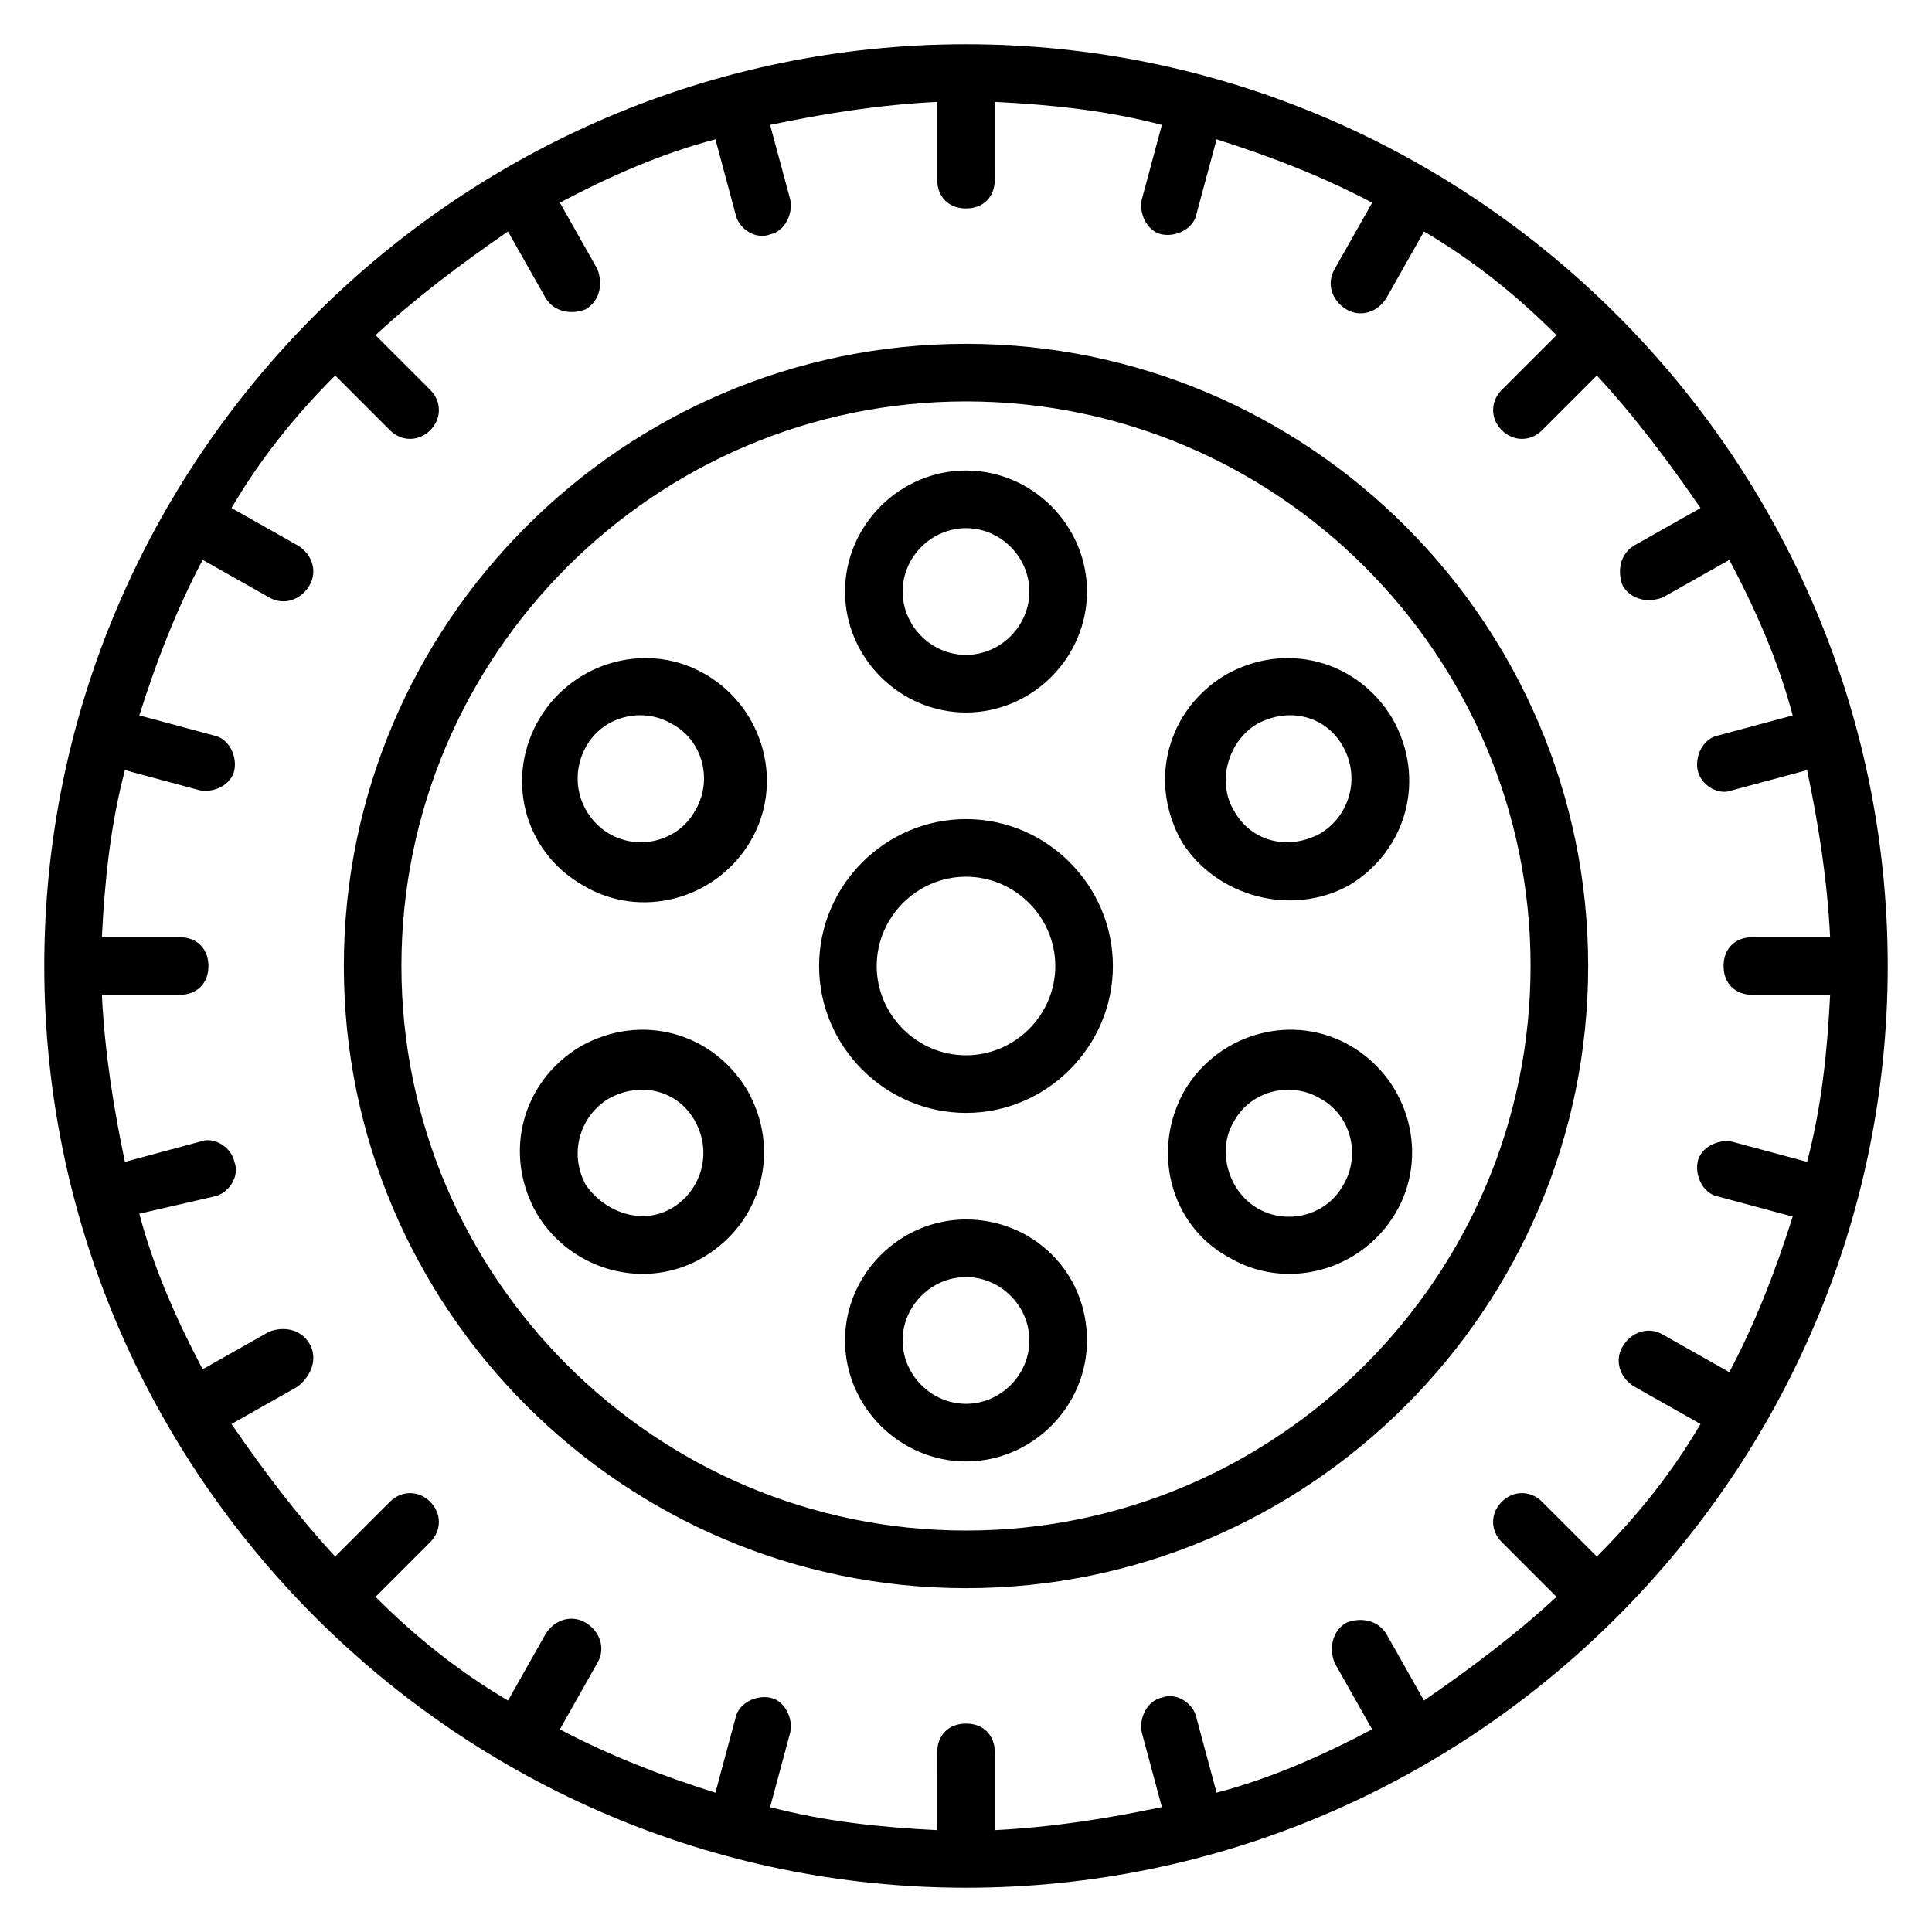 <?xml version="1.0" encoding="UTF-8"?>
<!-- Uploaded to: ICON Repo, www.svgrepo.com, Generator: ICON Repo Mixer Tools -->
<svg fill="#000000" width="800px" height="800px" version="1.1" viewBox="144 144 512 512" xmlns="http://www.w3.org/2000/svg">
 <g>
  <path d="m400 564.88c90.84 0 164.88-74.043 164.88-164.88s-74.047-164.88-164.88-164.88c-90.84 0-164.88 74.043-164.88 164.88 0 90.836 74.043 164.88 164.88 164.88zm0-314.5c82.441 0 149.62 67.176 149.62 149.62-0.004 82.441-67.176 149.61-149.62 149.61s-149.62-67.172-149.62-149.61 67.176-149.62 149.62-149.62z"/>
  <path d="m400 438.93c21.375 0 38.93-17.559 38.93-38.93 0-21.375-17.559-38.93-38.93-38.93-21.375 0-38.93 17.559-38.93 38.93-0.004 21.371 17.555 38.93 38.93 38.93zm0-62.594c12.977 0 23.664 10.688 23.664 23.664s-10.688 23.664-23.664 23.664-23.664-10.688-23.664-23.664 10.688-23.664 23.664-23.664z"/>
  <path d="m400 644.27c134.35 0 244.27-109.92 244.27-244.27 0-134.35-109.92-244.27-244.27-244.27-134.35 0-244.27 109.92-244.27 244.27 0 134.35 109.92 244.27 244.27 244.27zm-174.04-144.27c-2.289-3.816-6.871-4.582-10.688-3.055l-17.559 9.922c-6.871-12.977-12.977-26.719-16.793-41.223l19.848-4.574c3.816-0.762 6.871-5.344 5.344-9.16-0.762-3.816-5.344-6.871-9.16-5.344l-19.848 5.344c-3.055-14.504-5.344-29.008-6.106-44.273h20.609c4.582 0 7.633-3.055 7.633-7.633 0-4.582-3.055-7.633-7.633-7.633l-20.609-0.004c0.762-15.266 2.289-29.77 6.106-44.273l19.848 5.344c3.816 0.762 8.398-1.527 9.16-5.344s-1.527-8.398-5.344-9.16l-19.848-5.344c4.582-14.504 9.922-28.242 16.793-41.223l17.559 9.922c3.816 2.289 8.398 0.762 10.688-3.055 2.289-3.816 0.762-8.398-3.055-10.688l-17.559-9.922c7.633-12.977 16.793-24.426 27.48-35.113l14.504 14.504c3.055 3.055 7.633 3.055 10.688 0 3.055-3.055 3.055-7.633 0-10.688l-14.504-14.504c10.688-9.922 22.902-19.082 35.113-27.48l9.922 17.559c2.289 3.816 6.871 4.582 10.688 3.055 3.816-2.289 4.582-6.871 3.055-10.688l-9.922-17.559c12.977-6.871 26.719-12.977 41.223-16.793l5.34 19.852c0.762 3.816 5.344 6.871 9.16 5.344 3.816-0.762 6.106-5.344 5.344-9.16l-5.344-19.848c14.504-3.055 29.008-5.344 44.273-6.106v20.609c0 4.582 3.055 7.633 7.633 7.633 4.582 0 7.633-3.055 7.633-7.633l0.004-20.609c15.266 0.762 29.77 2.289 44.273 6.106l-5.344 19.848c-0.762 3.816 1.527 8.398 5.344 9.16s8.398-1.527 9.16-5.344l5.344-19.848c14.504 4.582 28.242 9.922 41.223 16.793l-9.922 17.559c-2.289 3.816-0.762 8.398 3.055 10.688 3.816 2.289 8.398 0.762 10.688-3.055l9.922-17.559c12.977 7.633 24.426 16.793 35.113 27.48l-14.508 14.504c-3.055 3.055-3.055 7.633 0 10.688 3.055 3.055 7.633 3.055 10.688 0l14.504-14.504c9.922 10.688 19.082 22.902 27.48 35.113l-17.559 9.922c-3.816 2.289-4.582 6.871-3.055 10.688 2.289 3.816 6.871 4.582 10.688 3.055l17.559-9.922c6.871 12.977 12.977 26.719 16.793 41.223l-19.848 5.34c-3.816 0.762-6.106 5.344-5.344 9.16s5.344 6.871 9.16 5.344l19.848-5.344c3.055 14.504 5.344 29.008 6.106 44.273h-20.609c-4.582 0-7.633 3.055-7.633 7.633 0 4.582 3.055 7.633 7.633 7.633l20.613 0.004c-0.762 15.266-2.289 29.77-6.106 44.273l-19.848-5.344c-3.816-0.762-8.398 1.527-9.16 5.344s1.527 8.398 5.344 9.16l19.848 5.344c-4.582 14.504-9.922 28.242-16.793 41.223l-17.559-9.922c-3.816-2.289-8.398-0.762-10.688 3.055-2.289 3.816-0.762 8.398 3.055 10.688l17.559 9.922c-7.633 12.977-16.793 24.426-27.48 35.113l-14.508-14.508c-3.055-3.055-7.633-3.055-10.688 0-3.055 3.055-3.055 7.633 0 10.688l14.504 14.504c-10.688 9.922-22.902 19.082-35.113 27.48l-9.922-17.559c-2.289-3.816-6.871-4.582-10.688-3.055-3.816 2.289-4.582 6.871-3.055 10.688l9.922 17.559c-12.977 6.871-26.719 12.977-41.223 16.793l-5.34-19.848c-0.762-3.816-5.344-6.871-9.16-5.344-3.816 0.762-6.106 5.344-5.344 9.16l5.344 19.848c-14.504 3.055-29.008 5.344-44.273 6.109v-20.609c0-4.582-3.055-7.633-7.633-7.633-4.582 0-7.633 3.055-7.633 7.633l-0.004 20.609c-15.266-0.762-29.77-2.289-44.273-6.106l5.344-19.848c0.762-3.816-1.527-8.398-5.344-9.16s-8.398 1.527-9.16 5.344l-5.344 19.848c-14.504-4.582-28.242-9.922-41.223-16.793l9.922-17.559c2.289-3.816 0.762-8.398-3.055-10.688-3.816-2.289-8.398-0.762-10.688 3.055l-9.922 17.559c-12.977-7.633-24.426-16.793-35.113-27.48l14.504-14.504c3.055-3.055 3.055-7.633 0-10.688-3.055-3.055-7.633-3.055-10.688 0l-14.504 14.504c-9.922-10.688-19.082-22.902-27.48-35.113l17.559-9.922c3.82-3.059 5.348-7.641 3.059-11.457z"/>
  <path d="m400 332.82c17.559 0 32.062-14.504 32.062-32.062 0-17.559-14.504-32.062-32.062-32.062s-32.062 14.504-32.062 32.062c0 17.559 14.504 32.062 32.062 32.062zm0-48.855c9.16 0 16.793 7.633 16.793 16.793 0 9.16-7.633 16.793-16.793 16.793s-16.793-7.633-16.793-16.793c-0.004-9.16 7.633-16.793 16.793-16.793z"/>
  <path d="m400 467.17c-17.559 0-32.062 14.504-32.062 32.062s14.504 32.062 32.062 32.062 32.062-14.504 32.062-32.062c-0.004-18.32-14.508-32.062-32.062-32.062zm0 48.855c-9.16 0-16.793-7.633-16.793-16.793s7.633-16.793 16.793-16.793 16.793 7.633 16.793 16.793-7.633 16.793-16.793 16.793z"/>
  <path d="m298.47 378.62c15.266 9.16 35.113 3.816 44.273-11.449s3.816-35.113-11.449-44.273-35.113-3.816-44.273 11.449c-9.16 15.266-4.582 35.113 11.449 44.273zm0.766-36.641c4.582-8.398 15.266-10.688 22.902-6.106 8.398 4.582 10.688 15.266 6.106 22.902-4.582 8.398-15.266 10.688-22.902 6.106-7.633-4.582-10.688-14.504-6.106-22.902z"/>
  <path d="m469.46 477.1c15.266 9.16 35.113 3.816 44.273-11.449 9.16-15.266 3.816-35.113-11.449-44.273-15.266-9.16-35.113-3.816-44.273 11.449-9.164 16.027-3.82 35.875 11.449 44.273zm1.523-35.879c4.582-8.398 15.266-10.688 22.902-6.106 8.398 4.582 10.688 15.266 6.106 22.902-4.582 8.398-15.266 10.688-22.902 6.106-7.629-4.582-10.684-15.27-6.106-22.902z"/>
  <path d="m330.54 477.1c15.266-9.16 20.609-28.242 11.449-44.273-9.16-15.266-28.242-20.609-44.273-11.449-15.266 9.16-20.609 28.242-11.449 44.273 9.156 15.266 29.004 20.609 44.273 11.449zm-31.297-19.086c-4.582-8.398-1.527-18.32 6.106-22.902 8.398-4.582 18.32-2.289 22.902 6.106 4.582 8.398 1.527 18.32-6.106 22.902-7.637 4.582-17.562 1.527-22.902-6.106z"/>
  <path d="m501.52 378.62c15.266-9.16 20.609-28.242 11.449-44.273-9.16-15.266-28.242-20.609-44.273-11.449-15.266 9.16-20.609 28.242-11.449 44.273 9.16 14.504 29.008 19.848 44.273 11.449zm-24.426-42.746c8.398-4.582 18.32-2.289 22.902 6.106 4.582 8.398 1.527 18.32-6.106 22.902-8.398 4.582-18.32 2.289-22.902-6.106-4.582-7.637-1.527-18.324 6.106-22.902z"/>
 </g>
</svg>